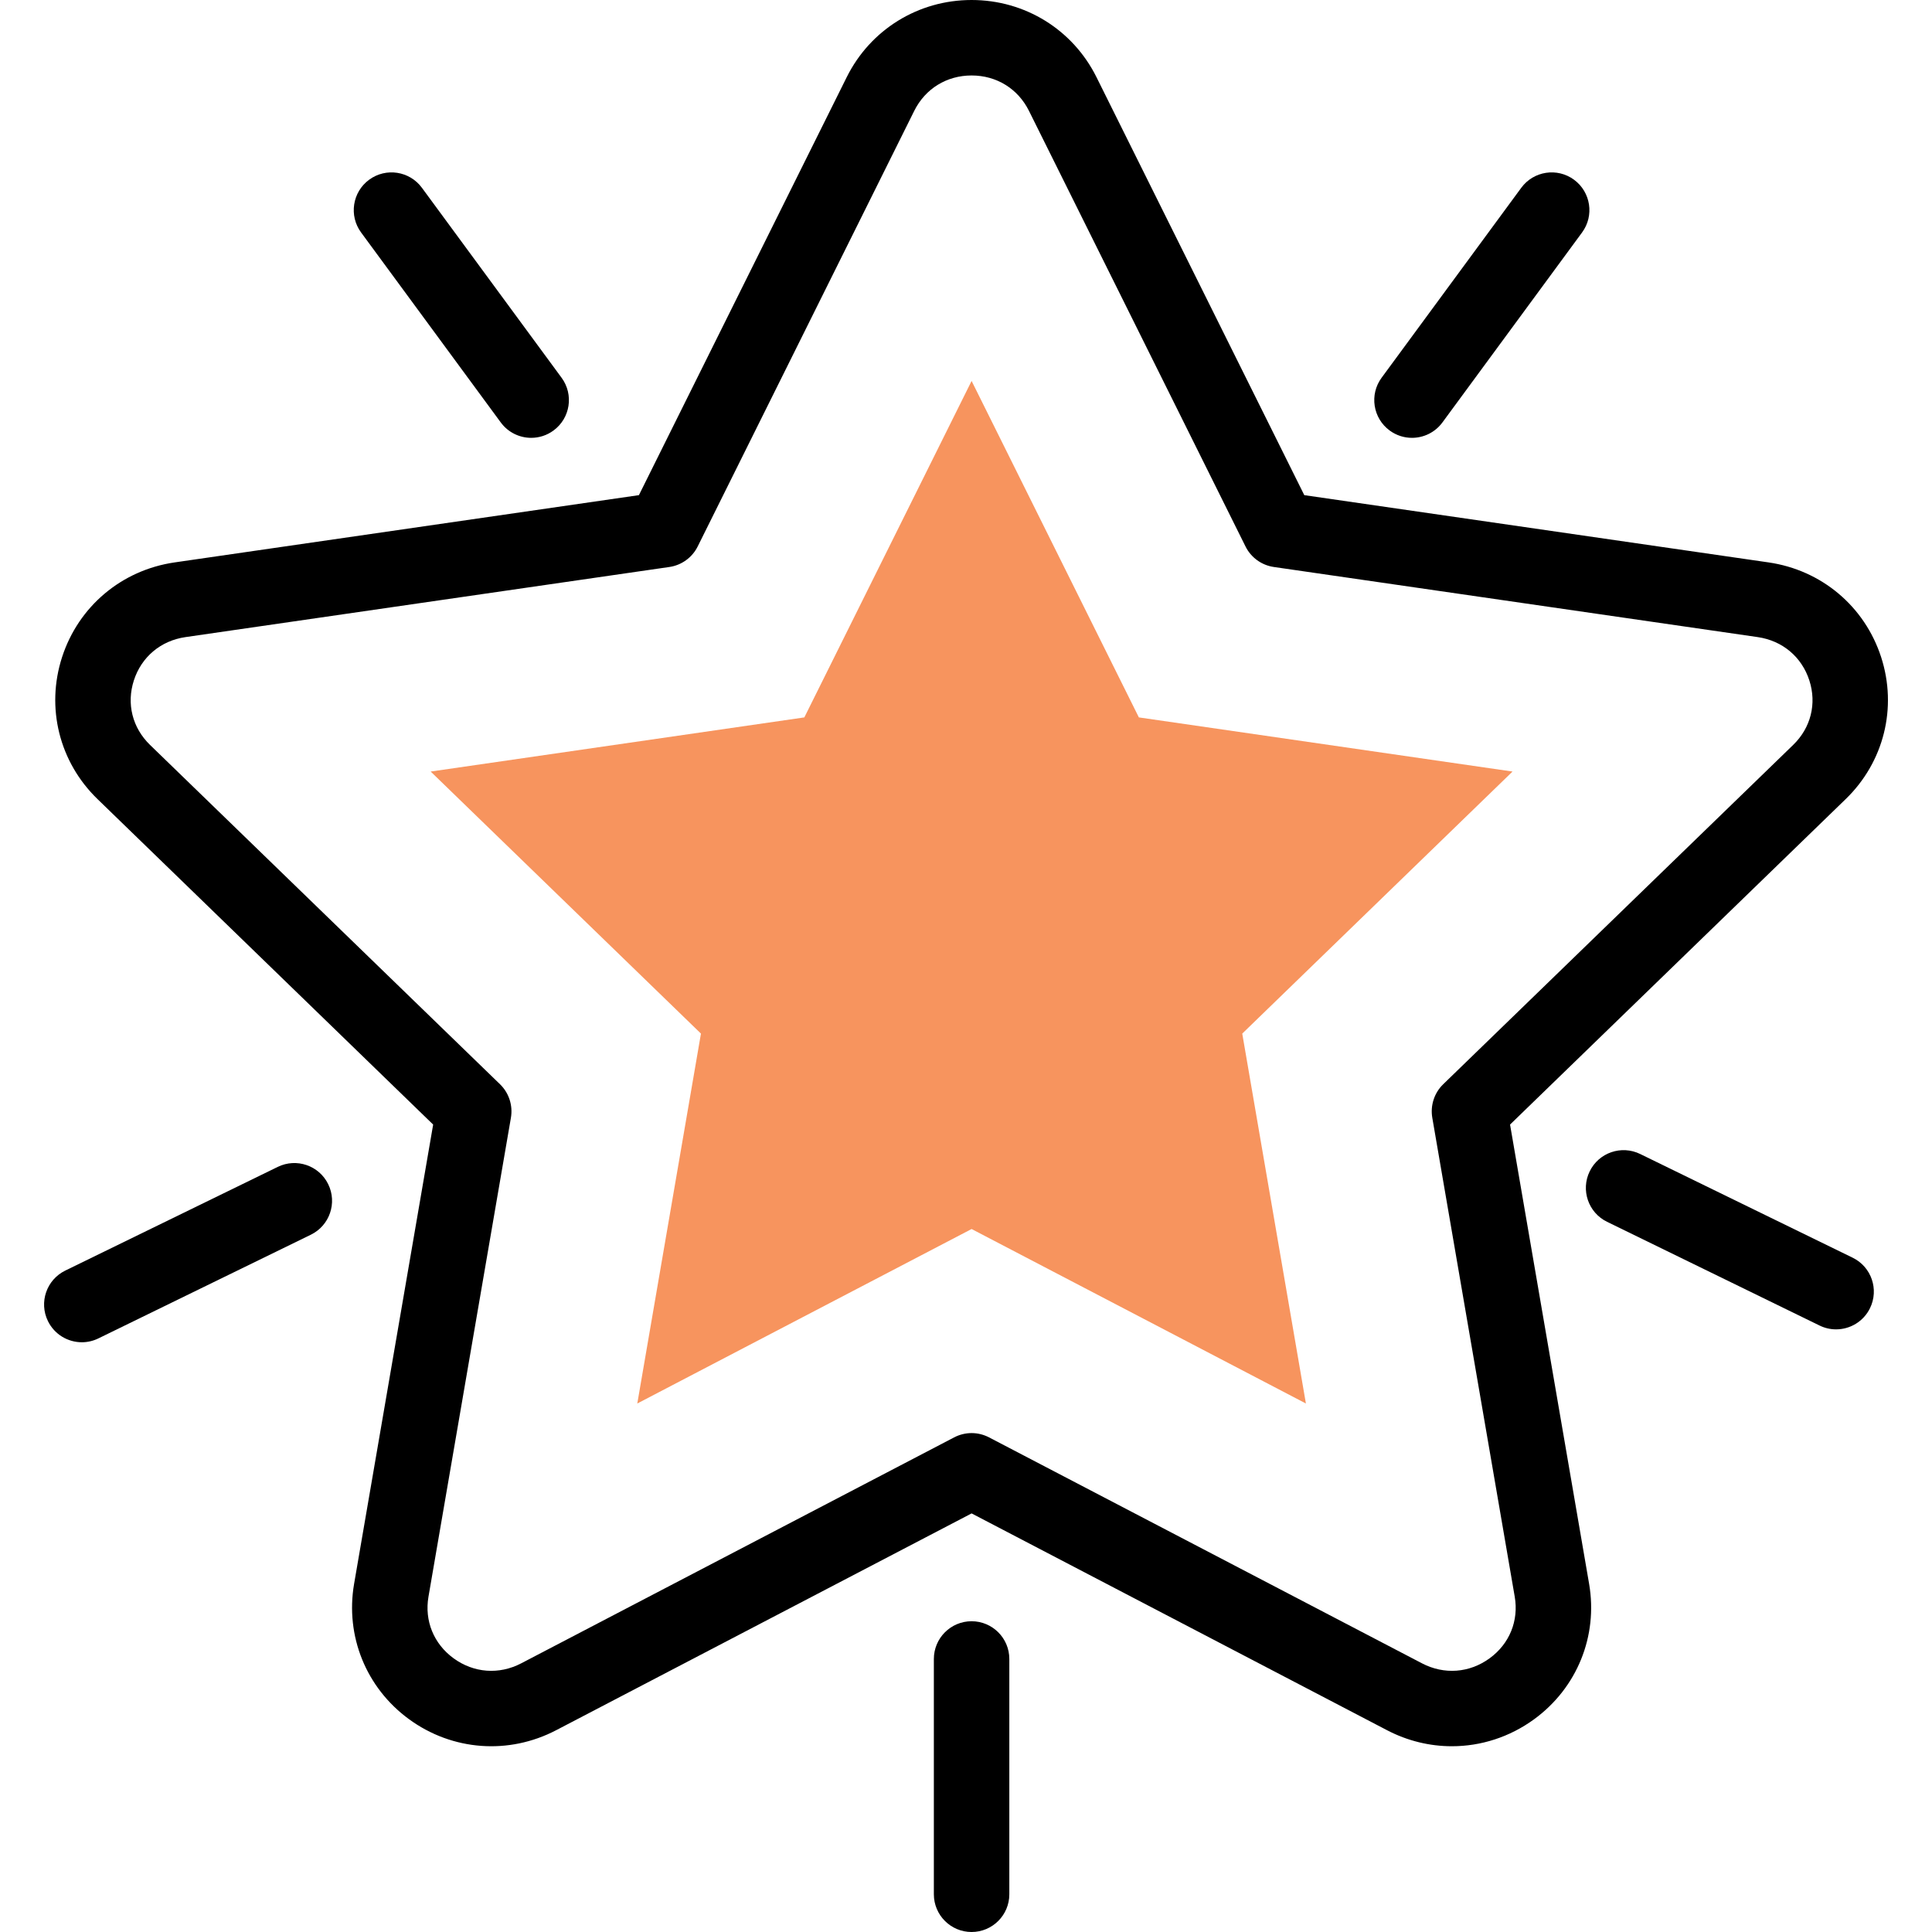 <svg width="80" height="80" viewBox="0 0 80 80" fill="none" xmlns="http://www.w3.org/2000/svg">
<path d="M40.232 50.891L26.389 58.116L29.025 42.799L17.833 31.948L33.306 29.706L40.232 15.774L47.158 29.706L62.631 31.948L51.439 42.799L54.075 58.116L40.232 50.891Z" fill="#F7945E"/>
<path d="M62.528 46.566L76.427 33.088C78.009 31.555 78.571 29.303 77.894 27.211C77.213 25.109 75.427 23.606 73.232 23.288L54.008 20.503L45.404 3.197C44.424 1.225 42.442 0 40.232 0C38.022 0 36.04 1.225 35.06 3.197L26.456 20.503L7.232 23.288C5.037 23.606 3.251 25.109 2.57 27.211C1.893 29.303 2.455 31.555 4.037 33.088L17.936 46.566L14.662 65.586C14.291 67.748 15.163 69.895 16.94 71.191C18.731 72.497 21.064 72.671 23.03 71.644L40.232 62.667L57.434 71.644C58.285 72.089 59.205 72.308 60.12 72.308C61.318 72.308 62.509 71.931 63.524 71.191C65.301 69.895 66.173 67.748 65.802 65.586L62.528 46.566ZM61.683 68.666C60.846 69.276 59.799 69.354 58.88 68.874L40.955 59.519C40.728 59.401 40.48 59.341 40.232 59.341C39.984 59.341 39.735 59.401 39.509 59.519L21.584 68.874C20.665 69.354 19.617 69.276 18.781 68.666C17.959 68.066 17.571 67.113 17.742 66.117L21.156 46.283C21.243 45.774 21.074 45.255 20.704 44.896L6.212 30.845C5.481 30.136 5.231 29.138 5.543 28.174C5.859 27.199 6.658 26.529 7.68 26.381L27.715 23.478C28.222 23.405 28.662 23.087 28.89 22.628L37.858 4.588C38.314 3.672 39.201 3.125 40.232 3.125C41.263 3.125 42.15 3.672 42.606 4.588L51.574 22.628C51.802 23.087 52.241 23.405 52.749 23.478L72.784 26.381C73.806 26.529 74.605 27.199 74.921 28.174C75.233 29.138 74.983 30.136 74.252 30.845L59.76 44.896C59.39 45.255 59.221 45.775 59.308 46.283L62.722 66.117C62.893 67.113 62.505 68.066 61.683 68.666Z" fill="black"/>
<path d="M57.542 17.826C57.821 18.031 58.145 18.13 58.467 18.13C58.947 18.13 59.42 17.909 59.727 17.493L65.51 9.626C66.022 8.931 65.872 7.953 65.177 7.442C64.482 6.931 63.504 7.08 62.993 7.775L57.209 15.642C56.698 16.337 56.847 17.315 57.542 17.826Z" fill="black"/>
<path d="M40.231 67.132C39.369 67.132 38.669 67.832 38.669 68.695V78.438C38.669 79.3 39.369 80 40.231 80C41.094 80 41.794 79.3 41.794 78.438V68.695C41.794 67.832 41.094 67.132 40.231 67.132Z" fill="black"/>
<path d="M76.715 52.079L67.915 47.784C67.139 47.405 66.204 47.727 65.826 48.503C65.447 49.278 65.769 50.214 66.544 50.592L75.344 54.887C75.564 54.995 75.798 55.046 76.028 55.046C76.606 55.046 77.163 54.723 77.433 54.168C77.812 53.393 77.49 52.457 76.715 52.079Z" fill="black"/>
<path d="M11.502 48.318L2.703 52.612C1.927 52.991 1.605 53.926 1.984 54.702C2.255 55.257 2.811 55.58 3.389 55.58C3.619 55.58 3.853 55.528 4.073 55.421L12.873 51.126C13.648 50.747 13.97 49.812 13.591 49.036C13.213 48.261 12.278 47.939 11.502 48.318Z" fill="black"/>
<path d="M20.736 17.493C21.042 17.909 21.516 18.13 21.996 18.13C22.317 18.13 22.642 18.031 22.92 17.826C23.616 17.315 23.765 16.337 23.254 15.642L17.47 7.775C16.959 7.08 15.981 6.931 15.285 7.442C14.59 7.953 14.441 8.931 14.952 9.626L20.736 17.493Z" fill="black"/>
</svg>
